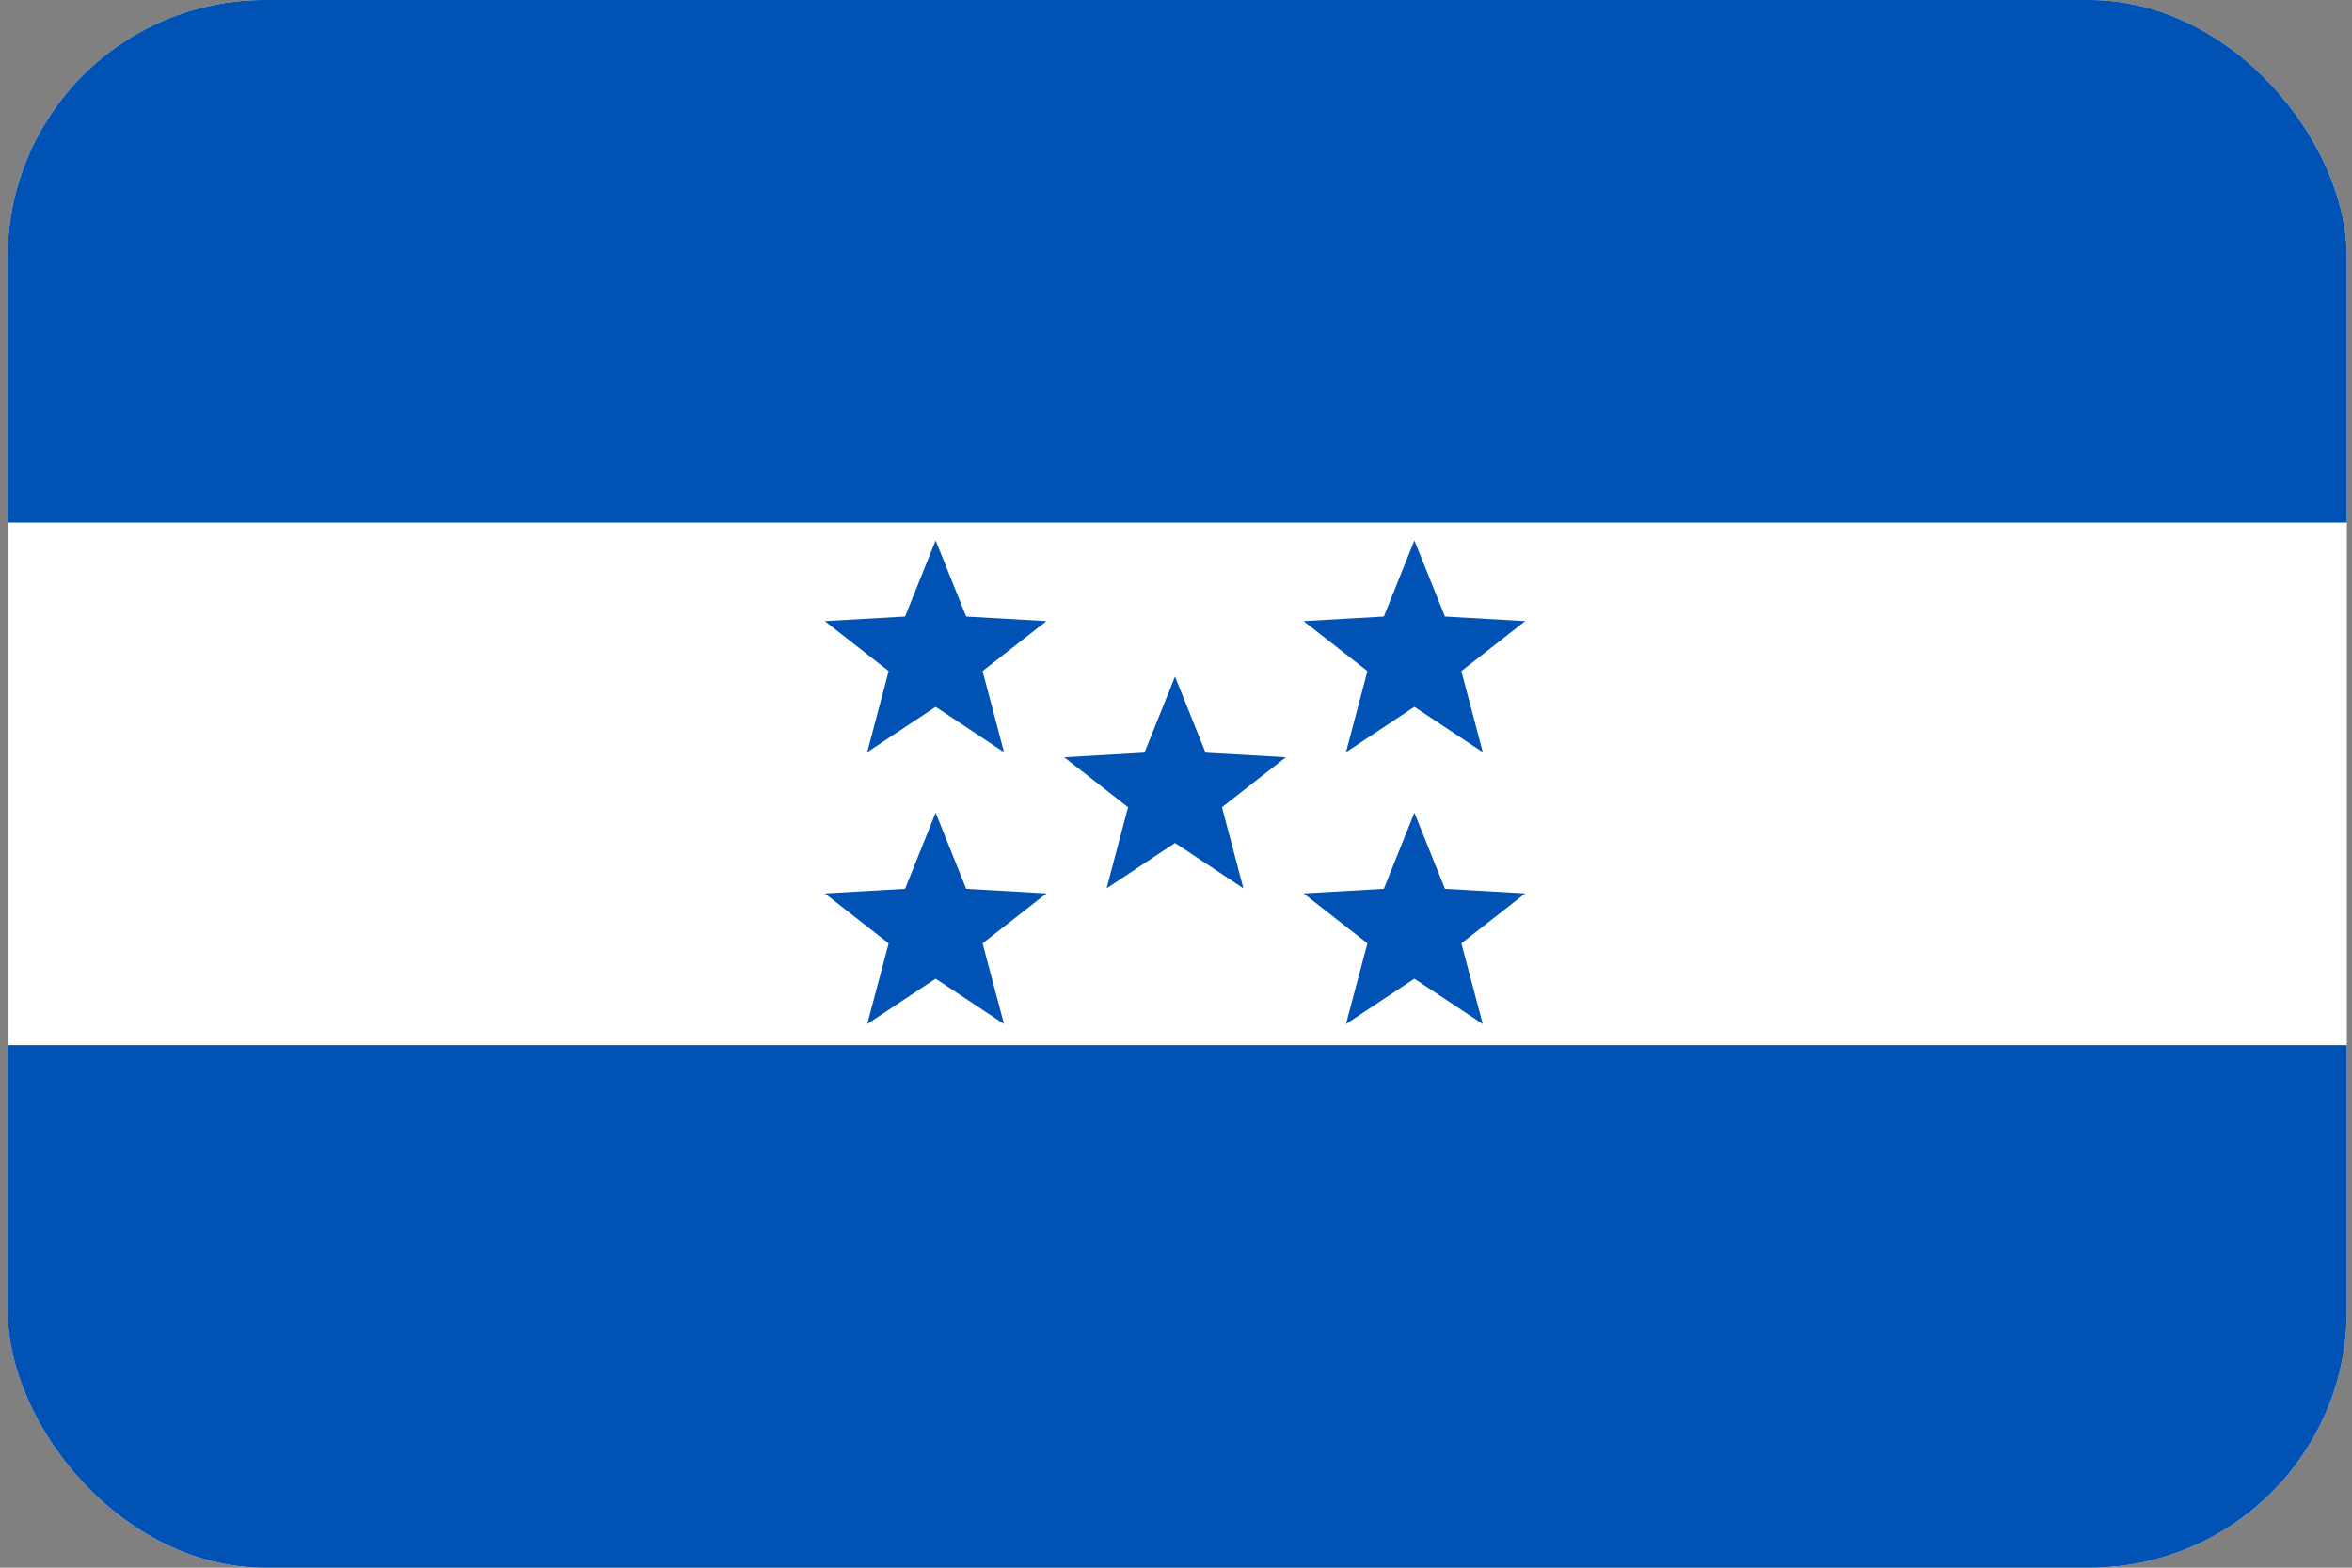 <svg width="183" height="122" viewBox="0 0 183 122" fill="none" xmlns="http://www.w3.org/2000/svg">
<rect x="0" y="0" width="183" height="122" fill="#808080" stroke="none"/>
<g clip-path="url(#clip0_3428_5863)">
<path d="M0.6 0H182.6V122H0.6V0Z" fill="white"/>
<path d="M0.6 0H182.6V40.667H0.6V0ZM0.6 81.333H182.6V122H0.6V81.333ZM72.797 42.058L75.174 47.98L81.418 48.336L76.451 52.225L78.119 58.539L72.797 55.007L67.475 58.539L69.143 52.225L64.176 48.336L70.42 47.98L72.797 42.058ZM110.048 42.058L112.425 47.98L118.669 48.336L113.703 52.225L115.37 58.539L110.048 55.007L104.727 58.539L106.394 52.225L101.427 48.336L107.671 47.98L110.048 42.058ZM91.423 52.653L93.8 58.574L100.044 58.931L95.077 62.819L96.744 69.133L91.423 65.602L86.101 69.133L87.769 62.819L82.802 58.931L89.046 58.574L91.423 52.653ZM72.797 63.247L75.174 69.169L81.418 69.526L76.451 73.414L78.119 79.692L72.797 76.161L67.475 79.692L69.143 73.414L64.176 69.526L70.42 69.169L72.797 63.247ZM110.048 63.247L112.425 69.169L118.669 69.526L113.703 73.414L115.37 79.692L110.048 76.161L104.727 79.692L106.394 73.414L101.427 69.526L107.671 69.169L110.048 63.247Z" fill="#0052B4"/>
</g>
<defs>
<clipPath id="clip0_3428_5863">
<rect x="0.6" width="182" height="122" rx="20" fill="white"/>
</clipPath>
</defs>
</svg>
